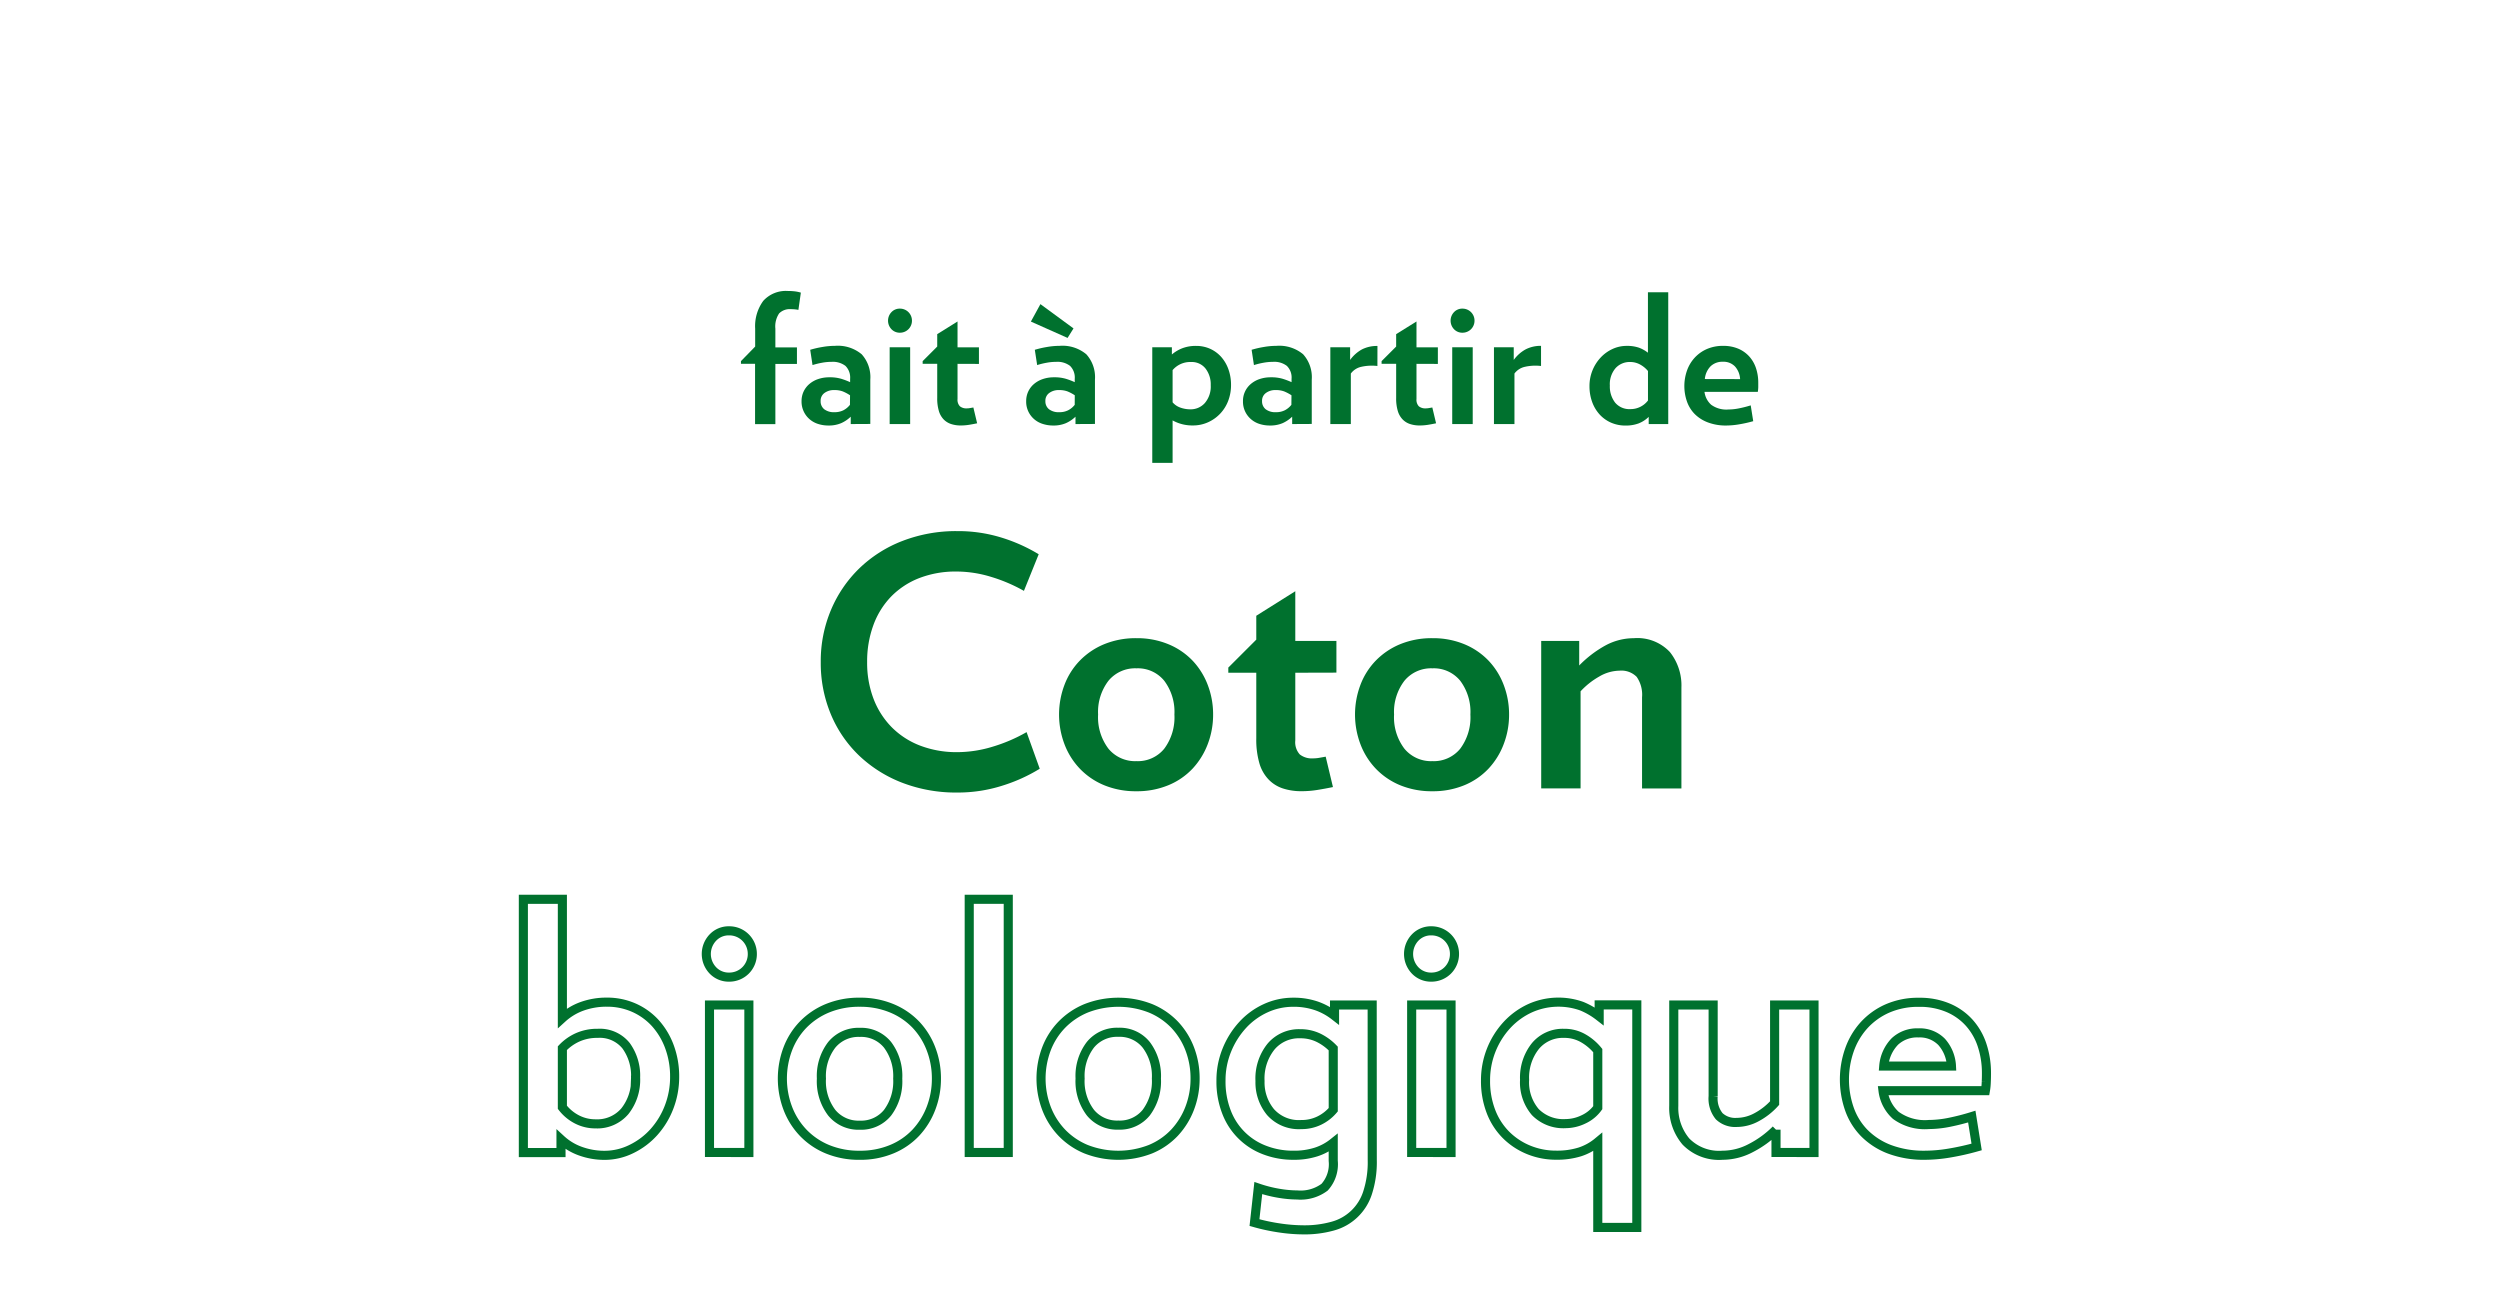 <svg id="Calque_1" data-name="Calque 1" xmlns="http://www.w3.org/2000/svg" xmlns:xlink="http://www.w3.org/1999/xlink" viewBox="0 0 118.427 61.742">
  <defs>
    <clipPath id="clip-path">
      <rect width="118.427" height="61.742" fill="none"/>
    </clipPath>
  </defs>
  <g>
    <path d="M37.821,14.679a1.487,1.487,0,0,0-.171-.025c-.062-.006-.125-.009-.187-.009a.713.713,0,0,0-.554.2,1.1,1.1,0,0,0-.179.724v.886h1.022v.784H36.73v2.853h-.962V17.235H35.1v-.128l.673-.69v-.852a2.023,2.023,0,0,1,.383-1.312,1.442,1.442,0,0,1,1.184-.468,2.471,2.471,0,0,1,.311.017,1.677,1.677,0,0,1,.286.06Z" fill="#00712e"/>
    <path d="M40.3,20.088v-.349a1.567,1.567,0,0,1-.455.307,1.482,1.482,0,0,1-.6.111,1.593,1.593,0,0,1-.5-.077,1.145,1.145,0,0,1-.4-.226,1.1,1.1,0,0,1-.375-.848,1.077,1.077,0,0,1,.094-.451,1.063,1.063,0,0,1,.269-.358,1.252,1.252,0,0,1,.417-.238,1.62,1.62,0,0,1,.541-.086,1.884,1.884,0,0,1,.553.069,3.512,3.512,0,0,1,.427.161V17.95a.78.78,0,0,0-.222-.618.982.982,0,0,0-.656-.191,2.491,2.491,0,0,0-.456.043,3.561,3.561,0,0,0-.447.11l-.11-.724a4.486,4.486,0,0,1,.57-.132,3.542,3.542,0,0,1,.6-.055,1.759,1.759,0,0,1,1.269.4,1.614,1.614,0,0,1,.408,1.2v2.1Zm-.033-1.363a1.925,1.925,0,0,0-.354-.187,1.123,1.123,0,0,0-.4-.06.742.742,0,0,0-.456.137.448.448,0,0,0-.183.383.477.477,0,0,0,.17.388.75.75,0,0,0,.486.14.917.917,0,0,0,.426-.093.967.967,0,0,0,.307-.256Z" fill="#00712e"/>
    <path d="M43.2,15.19a.567.567,0,0,1-.571.571.539.539,0,0,1-.4-.166.586.586,0,0,1,0-.809.535.535,0,0,1,.4-.166.567.567,0,0,1,.571.57Zm-1.056,4.9V16.451h.971v3.637Z" fill="#00712e"/>
    <path d="M45.359,17.235V18.9a.443.443,0,0,0,.111.345.477.477,0,0,0,.324.1.81.81,0,0,0,.149-.013l.166-.029.179.749c-.137.029-.267.053-.392.073a2.548,2.548,0,0,1-.383.03,1.43,1.43,0,0,1-.46-.069.867.867,0,0,1-.354-.221.969.969,0,0,1-.225-.4,2.058,2.058,0,0,1-.077-.613V17.235h-.69v-.128l.69-.69v-.588l.962-.6v1.226h1.014v.784Z" fill="#00712e"/>
    <path d="M50.947,20.088v-.349a1.558,1.558,0,0,1-.456.307,1.474,1.474,0,0,1-.6.111,1.588,1.588,0,0,1-.5-.077,1.128,1.128,0,0,1-.405-.226,1.09,1.09,0,0,1-.375-.848,1.062,1.062,0,0,1,.094-.451,1.047,1.047,0,0,1,.268-.358,1.247,1.247,0,0,1,.418-.238,1.61,1.61,0,0,1,.54-.086,1.891,1.891,0,0,1,.554.069,3.5,3.5,0,0,1,.426.161V17.95a.776.776,0,0,0-.222-.618.981.981,0,0,0-.655-.191,2.491,2.491,0,0,0-.456.043,3.477,3.477,0,0,0-.447.11l-.111-.724a4.5,4.5,0,0,1,.571-.132,3.531,3.531,0,0,1,.6-.055,1.757,1.757,0,0,1,1.269.4,1.614,1.614,0,0,1,.409,1.2v2.1Zm-.375-4.08-1.738-.775.452-.826,1.567,1.15Zm.341,2.717a1.92,1.92,0,0,0-.353-.187,1.133,1.133,0,0,0-.4-.06.739.739,0,0,0-.455.137.446.446,0,0,0-.184.383.475.475,0,0,0,.171.388.746.746,0,0,0,.485.14.911.911,0,0,0,.426-.093.945.945,0,0,0,.307-.256Z" fill="#00712e"/>
    <path d="M58.315,18.24a2.08,2.08,0,0,1-.132.741A1.809,1.809,0,0,1,57.233,20a1.726,1.726,0,0,1-.732.154,1.917,1.917,0,0,1-.954-.239v2.01h-.963V16.451h.929v.341a1.725,1.725,0,0,1,.507-.3,1.78,1.78,0,0,1,.643-.106,1.6,1.6,0,0,1,.66.136,1.574,1.574,0,0,1,.524.383,1.785,1.785,0,0,1,.344.588A2.17,2.17,0,0,1,58.315,18.24Zm-.962.008a1.224,1.224,0,0,0-.248-.792.826.826,0,0,0-.681-.307,1.092,1.092,0,0,0-.877.384v1.525a.856.856,0,0,0,.37.251,1.391,1.391,0,0,0,.473.081.892.892,0,0,0,.686-.3A1.2,1.2,0,0,0,57.353,18.248Z" fill="#00712e"/>
    <path d="M61.211,20.088v-.349a1.594,1.594,0,0,1-.455.307,1.487,1.487,0,0,1-.6.111,1.6,1.6,0,0,1-.5-.077,1.132,1.132,0,0,1-.4-.226,1.09,1.09,0,0,1-.375-.848,1.047,1.047,0,0,1,.362-.809,1.252,1.252,0,0,1,.417-.238,1.62,1.62,0,0,1,.541-.086,1.9,1.9,0,0,1,.555.069,3.626,3.626,0,0,1,.426.161V17.95a.773.773,0,0,0-.223-.618.977.977,0,0,0-.656-.191,2.489,2.489,0,0,0-.455.043,3.62,3.62,0,0,0-.448.11l-.11-.724a4.545,4.545,0,0,1,.571-.132,3.531,3.531,0,0,1,.6-.055,1.762,1.762,0,0,1,1.27.4,1.618,1.618,0,0,1,.408,1.2v2.1Zm-.033-1.363a1.957,1.957,0,0,0-.354-.187,1.127,1.127,0,0,0-.4-.06.737.737,0,0,0-.455.137.446.446,0,0,0-.184.383.477.477,0,0,0,.17.388.747.747,0,0,0,.486.14.914.914,0,0,0,.426-.093.967.967,0,0,0,.307-.256Z" fill="#00712e"/>
    <path d="M65.249,17.337a2.274,2.274,0,0,0-.759.038.835.835,0,0,0-.5.32v2.393h-.971V16.451h.937v.6a1.715,1.715,0,0,1,.562-.5,1.552,1.552,0,0,1,.733-.162Z" fill="#00712e"/>
    <path d="M67.1,17.235V18.9a.447.447,0,0,0,.11.345.477.477,0,0,0,.324.1.81.81,0,0,0,.149-.013l.167-.029.178.749c-.136.029-.267.053-.392.073a2.528,2.528,0,0,1-.383.03,1.438,1.438,0,0,1-.46-.069.857.857,0,0,1-.353-.221.971.971,0,0,1-.226-.4,2.058,2.058,0,0,1-.077-.613V17.235h-.69v-.128l.69-.69v-.588l.963-.6v1.226h1.013v.784Z" fill="#00712e"/>
    <path d="M69.849,15.19a.567.567,0,0,1-.571.571.537.537,0,0,1-.4-.166.586.586,0,0,1,0-.809.533.533,0,0,1,.4-.166.567.567,0,0,1,.571.57Zm-1.056,4.9V16.451h.971v3.637Z" fill="#00712e"/>
    <path d="M73,17.337a2.274,2.274,0,0,0-.759.038.835.835,0,0,0-.5.32v2.393h-.971V16.451h.937v.6a1.705,1.705,0,0,1,.562-.5A1.552,1.552,0,0,1,73,16.383Z" fill="#00712e"/>
    <path d="M78.1,20.088v-.341a1.418,1.418,0,0,1-.482.312,1.729,1.729,0,0,1-.609.1,1.691,1.691,0,0,1-.7-.141,1.6,1.6,0,0,1-.541-.392,1.777,1.777,0,0,1-.349-.592,2.168,2.168,0,0,1-.124-.749,1.965,1.965,0,0,1,.524-1.342,1.793,1.793,0,0,1,.562-.409,1.59,1.59,0,0,1,.678-.149,1.71,1.71,0,0,1,.579.085,1.6,1.6,0,0,1,.426.238V13.845h.962v6.243Zm-.034-2.512a1.259,1.259,0,0,0-.358-.3.973.973,0,0,0-.494-.128.9.9,0,0,0-.682.29,1.165,1.165,0,0,0-.272.827,1.242,1.242,0,0,0,.251.809.878.878,0,0,0,.72.306,1.034,1.034,0,0,0,.835-.408Z" fill="#00712e"/>
    <path d="M83.29,18.129c0,.063,0,.135,0,.217a1.755,1.755,0,0,1-.021.217H80.743a.985.985,0,0,0,.316.61,1.218,1.218,0,0,0,.817.225,2.6,2.6,0,0,0,.507-.055q.276-.055.55-.14l.119.749a6.159,6.159,0,0,1-.665.149,3.7,3.7,0,0,1-.605.056,2.378,2.378,0,0,1-.886-.15,1.75,1.75,0,0,1-.622-.4,1.6,1.6,0,0,1-.366-.6,2.222,2.222,0,0,1,0-1.435,1.767,1.767,0,0,1,.354-.609,1.713,1.713,0,0,1,.579-.422,1.879,1.879,0,0,1,.788-.157,1.8,1.8,0,0,1,.72.136,1.485,1.485,0,0,1,.519.371,1.564,1.564,0,0,1,.316.553A2.157,2.157,0,0,1,83.29,18.129Zm-.86-.17a.968.968,0,0,0-.243-.6.751.751,0,0,0-.575-.222.8.8,0,0,0-.579.213.985.985,0,0,0-.273.605Z" fill="#00712e"/>
  </g>
  <g>
    <path d="M49.253,36.416a7.759,7.759,0,0,1-1.767.8,6.943,6.943,0,0,1-2.143.327,7.074,7.074,0,0,1-2.61-.466,6.182,6.182,0,0,1-2.045-1.292,5.8,5.8,0,0,1-1.333-1.956,6.3,6.3,0,0,1-.475-2.47,6.229,6.229,0,0,1,.483-2.462,5.965,5.965,0,0,1,1.342-1.972,6.088,6.088,0,0,1,2.045-1.3,7.045,7.045,0,0,1,2.593-.466,6.958,6.958,0,0,1,2.11.311,7.857,7.857,0,0,1,1.751.785l-.7,1.735a7.581,7.581,0,0,0-1.554-.663,5.61,5.61,0,0,0-1.636-.253,4.771,4.771,0,0,0-1.767.31,3.774,3.774,0,0,0-1.334.876,3.836,3.836,0,0,0-.842,1.358,4.976,4.976,0,0,0-.294,1.742,4.776,4.776,0,0,0,.3,1.734,3.884,3.884,0,0,0,.859,1.35,3.818,3.818,0,0,0,1.35.876,4.837,4.837,0,0,0,1.775.31,5.781,5.781,0,0,0,1.669-.261,7.544,7.544,0,0,0,1.6-.688Z" fill="#00712e"/>
    <path d="M57.466,33.848a3.877,3.877,0,0,1-.254,1.4,3.538,3.538,0,0,1-.719,1.163,3.294,3.294,0,0,1-1.146.785,3.871,3.871,0,0,1-1.513.286,3.922,3.922,0,0,1-1.53-.286,3.38,3.38,0,0,1-1.153-.785,3.448,3.448,0,0,1-.728-1.163,3.977,3.977,0,0,1,0-2.8,3.357,3.357,0,0,1,.728-1.153,3.435,3.435,0,0,1,1.153-.778,3.922,3.922,0,0,1,1.53-.286,3.871,3.871,0,0,1,1.513.286,3.346,3.346,0,0,1,1.146.778,3.443,3.443,0,0,1,.719,1.153A3.879,3.879,0,0,1,57.466,33.848Zm-1.833,0a2.451,2.451,0,0,0-.482-1.6,1.611,1.611,0,0,0-1.317-.589,1.634,1.634,0,0,0-1.325.589,2.426,2.426,0,0,0-.491,1.6,2.453,2.453,0,0,0,.491,1.619,1.634,1.634,0,0,0,1.325.589,1.611,1.611,0,0,0,1.317-.589A2.479,2.479,0,0,0,55.633,33.848Z" fill="#00712e"/>
    <path d="M61.359,31.868v3.207a.858.858,0,0,0,.213.663.914.914,0,0,0,.622.187,1.672,1.672,0,0,0,.286-.024l.319-.057.344,1.44q-.393.081-.752.138a4.718,4.718,0,0,1-.737.058,2.787,2.787,0,0,1-.883-.131,1.654,1.654,0,0,1-.679-.426,1.863,1.863,0,0,1-.434-.768,4.038,4.038,0,0,1-.147-1.178V31.868H58.186v-.245L59.511,30.3V29.169l1.848-1.162v2.356h1.948v1.5Z" fill="#00712e"/>
    <path d="M71.486,33.848a3.877,3.877,0,0,1-.254,1.4,3.522,3.522,0,0,1-.719,1.163,3.3,3.3,0,0,1-1.145.785,3.88,3.88,0,0,1-1.514.286,3.922,3.922,0,0,1-1.53-.286,3.38,3.38,0,0,1-1.153-.785,3.448,3.448,0,0,1-.728-1.163,3.977,3.977,0,0,1,0-2.8,3.357,3.357,0,0,1,.728-1.153,3.435,3.435,0,0,1,1.153-.778,3.922,3.922,0,0,1,1.53-.286,3.88,3.88,0,0,1,1.514.286,3.352,3.352,0,0,1,1.145.778,3.427,3.427,0,0,1,.719,1.153A3.879,3.879,0,0,1,71.486,33.848Zm-1.832,0a2.456,2.456,0,0,0-.482-1.6,1.613,1.613,0,0,0-1.318-.589,1.634,1.634,0,0,0-1.325.589,2.426,2.426,0,0,0-.491,1.6,2.453,2.453,0,0,0,.491,1.619,1.634,1.634,0,0,0,1.325.589,1.613,1.613,0,0,0,1.318-.589A2.485,2.485,0,0,0,69.654,33.848Z" fill="#00712e"/>
    <path d="M77.785,37.349V33.03a1.477,1.477,0,0,0-.254-.966,1.013,1.013,0,0,0-.809-.294,1.95,1.95,0,0,0-.965.278,3.656,3.656,0,0,0-.884.7v4.6H73.008V30.363h1.8v1.162a5.275,5.275,0,0,1,1.259-.958,2.822,2.822,0,0,1,1.326-.335,2.11,2.11,0,0,1,1.71.655,2.537,2.537,0,0,1,.547,1.685v4.777Z" fill="#00712e"/>
  </g>
  <g clip-path="url(#clip-path)">
    <g>
      <path d="M31.958,51.011a3.955,3.955,0,0,1-.262,1.432,3.8,3.8,0,0,1-.72,1.186,3.462,3.462,0,0,1-1.064.8,2.87,2.87,0,0,1-1.276.3,3.339,3.339,0,0,1-1.112-.188,2.681,2.681,0,0,1-.949-.565v.622H24.792V42.6H26.64V48.23a2.781,2.781,0,0,1,.924-.557,3.405,3.405,0,0,1,1.187-.2,3.116,3.116,0,0,1,1.276.262,3.027,3.027,0,0,1,1.014.728,3.438,3.438,0,0,1,.671,1.12A4.041,4.041,0,0,1,31.958,51.011Zm-1.849.033a2.418,2.418,0,0,0-.45-1.506,1.6,1.6,0,0,0-1.35-.588,2.256,2.256,0,0,0-.941.188,2.289,2.289,0,0,0-.728.515v2.8a2.071,2.071,0,0,0,.687.573,1.9,1.9,0,0,0,.884.212,1.718,1.718,0,0,0,1.391-.6A2.393,2.393,0,0,0,30.109,51.044Z" fill="none" stroke="#00712e" stroke-miterlimit="4.674" stroke-width="0.431"/>
      <path d="M35.638,45.187a1.089,1.089,0,0,1-1.1,1.1,1.034,1.034,0,0,1-.769-.319,1.126,1.126,0,0,1,0-1.554,1.031,1.031,0,0,1,.769-.32,1.091,1.091,0,0,1,1.1,1.1Zm-2.029,9.407V47.608h1.866v6.986Z" fill="none" stroke="#00712e" stroke-miterlimit="4.674" stroke-width="0.431"/>
      <path d="M44.359,51.093a3.887,3.887,0,0,1-.254,1.4,3.544,3.544,0,0,1-.719,1.162,3.294,3.294,0,0,1-1.146.785,3.871,3.871,0,0,1-1.513.286,3.922,3.922,0,0,1-1.53-.286,3.38,3.38,0,0,1-1.153-.785,3.454,3.454,0,0,1-.728-1.162,3.98,3.98,0,0,1,0-2.8,3.371,3.371,0,0,1,.728-1.154,3.447,3.447,0,0,1,1.153-.777,3.922,3.922,0,0,1,1.53-.286,3.871,3.871,0,0,1,1.513.286,3.358,3.358,0,0,1,1.146.777,3.458,3.458,0,0,1,.719,1.154A3.883,3.883,0,0,1,44.359,51.093Zm-1.833,0a2.451,2.451,0,0,0-.482-1.6,1.611,1.611,0,0,0-1.317-.589,1.634,1.634,0,0,0-1.325.589,2.426,2.426,0,0,0-.491,1.6,2.453,2.453,0,0,0,.491,1.619,1.634,1.634,0,0,0,1.325.589,1.611,1.611,0,0,0,1.317-.589A2.479,2.479,0,0,0,42.526,51.093Z" fill="none" stroke="#00712e" stroke-miterlimit="4.674" stroke-width="0.431"/>
      <path d="M45.913,54.594V42.6h1.849V54.594Z" fill="none" stroke="#00712e" stroke-miterlimit="4.674" stroke-width="0.431"/>
      <path d="M56.612,51.093a3.886,3.886,0,0,1-.253,1.4,3.547,3.547,0,0,1-.72,1.162,3.3,3.3,0,0,1-1.145.785,4.19,4.19,0,0,1-3.043,0,3.374,3.374,0,0,1-1.154-.785,3.454,3.454,0,0,1-.728-1.162,3.98,3.98,0,0,1,0-2.8A3.371,3.371,0,0,1,50.3,48.54a3.442,3.442,0,0,1,1.154-.777,4.19,4.19,0,0,1,3.043,0,3.364,3.364,0,0,1,1.145.777,3.46,3.46,0,0,1,.72,1.154A3.882,3.882,0,0,1,56.612,51.093Zm-1.832,0a2.451,2.451,0,0,0-.483-1.6A1.609,1.609,0,0,0,52.98,48.9a1.634,1.634,0,0,0-1.325.589,2.425,2.425,0,0,0-.49,1.6,2.453,2.453,0,0,0,.49,1.619,1.634,1.634,0,0,0,1.325.589,1.609,1.609,0,0,0,1.317-.589A2.479,2.479,0,0,0,54.78,51.093Z" fill="none" stroke="#00712e" stroke-miterlimit="4.674" stroke-width="0.431"/>
      <path d="M65.005,54.954a4.687,4.687,0,0,1-.221,1.546,2.386,2.386,0,0,1-1.669,1.587,4.928,4.928,0,0,1-1.366.172,7.869,7.869,0,0,1-1.137-.09,9.163,9.163,0,0,1-1.186-.254l.18-1.635a6.148,6.148,0,0,0,.965.245,5.49,5.49,0,0,0,.884.082,1.9,1.9,0,0,0,1.292-.368,1.621,1.621,0,0,0,.409-1.252v-.851a2.549,2.549,0,0,1-.809.434,3.405,3.405,0,0,1-1.072.155,3.742,3.742,0,0,1-1.366-.245,3.095,3.095,0,0,1-1.808-1.8,3.974,3.974,0,0,1-.262-1.489,3.782,3.782,0,0,1,.278-1.447,3.938,3.938,0,0,1,.745-1.187,3.392,3.392,0,0,1,1.088-.794,3.105,3.105,0,0,1,1.309-.286,3.3,3.3,0,0,1,1.1.172,3,3,0,0,1,.859.467v-.508h1.783Zm-1.849-5.285a2.474,2.474,0,0,0-.678-.5,1.954,1.954,0,0,0-.892-.2,1.728,1.728,0,0,0-1.374.606,2.407,2.407,0,0,0-.524,1.635,2.2,2.2,0,0,0,.5,1.473,1.791,1.791,0,0,0,1.448.589,1.924,1.924,0,0,0,.859-.189,2.023,2.023,0,0,0,.662-.514Z" fill="none" stroke="#00712e" stroke-miterlimit="4.674" stroke-width="0.431"/>
      <path d="M68.9,45.187a1.089,1.089,0,0,1-1.095,1.1,1.034,1.034,0,0,1-.77-.319,1.129,1.129,0,0,1,0-1.554,1.032,1.032,0,0,1,.77-.32,1.091,1.091,0,0,1,1.095,1.1Zm-2.028,9.407V47.608h1.865v6.986Z" fill="none" stroke="#00712e" stroke-miterlimit="4.674" stroke-width="0.431"/>
      <path d="M75.688,58.144V54.1a2.573,2.573,0,0,1-.85.467,3.607,3.607,0,0,1-1.112.155,3.416,3.416,0,0,1-1.318-.254,3.257,3.257,0,0,1-1.071-.711,3.171,3.171,0,0,1-.712-1.113,4,4,0,0,1-.254-1.456,3.855,3.855,0,0,1,1.023-2.642,3.445,3.445,0,0,1,1.088-.786,3.285,3.285,0,0,1,2.438-.1,3.515,3.515,0,0,1,.834.483v-.54h1.783V58.144Zm0-8.376a2.473,2.473,0,0,0-.67-.573,1.782,1.782,0,0,0-.933-.245,1.69,1.69,0,0,0-1.35.6,2.393,2.393,0,0,0-.514,1.6,2.166,2.166,0,0,0,.507,1.529,1.86,1.86,0,0,0,1.439.548,1.968,1.968,0,0,0,.843-.2,1.723,1.723,0,0,0,.678-.555Z" fill="none" stroke="#00712e" stroke-miterlimit="4.674" stroke-width="0.431"/>
      <path d="M84.131,54.594v-1.08a4.725,4.725,0,0,1-1.187.867,2.886,2.886,0,0,1-1.349.344,2.185,2.185,0,0,1-1.735-.654,2.471,2.471,0,0,1-.572-1.686V47.608h1.865v4.319a1.323,1.323,0,0,0,.286.949,1.1,1.1,0,0,0,.827.294,1.992,1.992,0,0,0,.94-.245,3.147,3.147,0,0,0,.859-.671V47.608h1.866v6.986Z" fill="none" stroke="#00712e" stroke-miterlimit="4.674" stroke-width="0.431"/>
      <path d="M94.1,50.831c0,.121,0,.259-.009.417a2.814,2.814,0,0,1-.041.417H89.2a1.887,1.887,0,0,0,.606,1.17,2.341,2.341,0,0,0,1.571.434,5.007,5.007,0,0,0,.974-.106,10.648,10.648,0,0,0,1.054-.27l.23,1.439a11.767,11.767,0,0,1-1.277.287,7.1,7.1,0,0,1-1.162.106,4.61,4.61,0,0,1-1.7-.286,3.36,3.36,0,0,1-1.194-.777,3.086,3.086,0,0,1-.7-1.146,4.246,4.246,0,0,1,0-2.757,3.437,3.437,0,0,1,.678-1.169,3.286,3.286,0,0,1,1.113-.81,3.617,3.617,0,0,1,1.513-.3,3.426,3.426,0,0,1,1.383.262,2.824,2.824,0,0,1,1,.712,2.981,2.981,0,0,1,.606,1.063A4.153,4.153,0,0,1,94.1,50.831ZM92.442,50.5a1.861,1.861,0,0,0-.466-1.145,1.449,1.449,0,0,0-1.105-.426,1.539,1.539,0,0,0-1.112.409,1.9,1.9,0,0,0-.524,1.162Z" fill="none" stroke="#00712e" stroke-miterlimit="4.674" stroke-width="0.431"/>
    </g>
  </g>
</svg>
